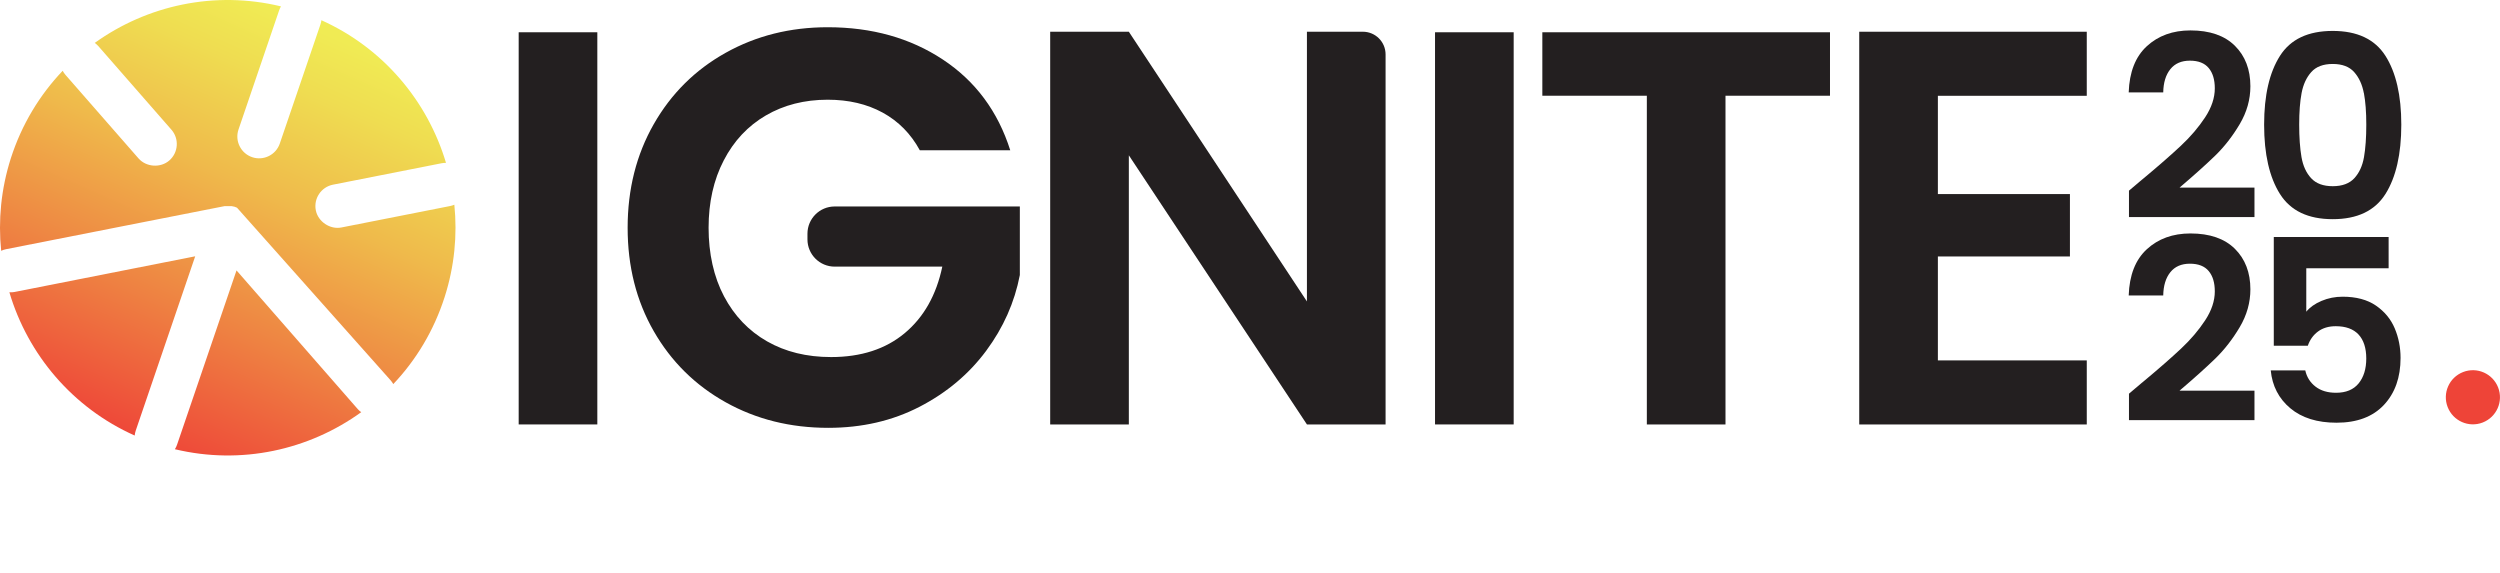 <svg xmlns="http://www.w3.org/2000/svg" xmlns:xlink="http://www.w3.org/1999/xlink" id="Layer_2" viewBox="0 0 740.63 169.86"><defs><style>.cls-1{fill:#ee4438;}.cls-2{fill:#231f20;}.cls-3{fill:url(#linear-gradient);}</style><linearGradient id="linear-gradient" x1="93.69" y1="8.57" x2="38.82" y2="131.82" gradientUnits="userSpaceOnUse"><stop offset="0" stop-color="#f0eb54"></stop><stop offset=".13" stop-color="#efdd51"></stop><stop offset=".37" stop-color="#efba4b"></stop><stop offset=".68" stop-color="#ee8242"></stop><stop offset="1" stop-color="#ee4438"></stop></linearGradient></defs><g id="Layer_1-2"><path class="cls-2" d="M176.96,9.56v116.18h-23.3V9.56h23.3Z"></path><path class="cls-2" d="M272.5,44.52c-2.66-4.88-6.33-8.6-10.99-11.15-4.66-2.55-10.1-3.83-16.31-3.83-6.88,0-12.98,1.56-18.31,4.66-5.33,3.11-9.49,7.55-12.48,13.32-3,5.77-4.49,12.43-4.49,19.97s1.52,14.54,4.58,20.31c3.05,5.77,7.3,10.21,12.73,13.32,5.44,3.11,11.76,4.66,18.98,4.66,8.88,0,16.15-2.36,21.8-7.07,5.66-4.72,9.38-11.29,11.15-19.72h-31.88c-4.45,0-8.07-3.61-8.07-8.07v-1.68c0-4.45,3.61-8.07,8.07-8.07h54.85v20.31c-1.56,8.1-4.88,15.59-9.99,22.47-5.11,6.88-11.68,12.4-19.72,16.56-8.05,4.16-17.06,6.24-27.05,6.24-11.21,0-21.33-2.52-30.38-7.57-9.05-5.05-16.15-12.07-21.31-21.06-5.16-8.99-7.74-19.2-7.74-30.63s2.58-21.66,7.74-30.71c5.16-9.04,12.26-16.09,21.31-21.14,9.04-5.05,19.11-7.57,30.21-7.57,13.09,0,24.47,3.19,34.12,9.57,9.65,6.38,16.31,15.34,19.97,26.88h-26.8Z"></path><path class="cls-2" d="M410.48,125.74h-23.3l-52.76-79.73v79.73h-23.3V9.4h23.3l52.76,79.9V9.4h16.58c3.71,0,6.72,3.01,6.72,6.72v109.63Z"></path><path class="cls-2" d="M448.43,9.56v116.18h-23.3V9.56h23.3Z"></path><path class="cls-2" d="M542.14,9.56v18.81h-30.96v97.37h-23.3V28.37h-30.96V9.56h85.22Z"></path><path class="cls-2" d="M574.1,28.37v29.13h39.12v18.48h-39.12v30.79h44.11v18.98h-67.41V9.4h67.41v18.98h-44.11Z"></path><path class="cls-2" d="M634.62,53.19c4.82-4.01,8.65-7.36,11.51-10.05,2.86-2.68,5.24-5.48,7.15-8.39,1.91-2.91,2.86-5.77,2.86-8.58,0-2.56-.6-4.57-1.81-6.02s-3.06-2.18-5.57-2.18-4.44.84-5.79,2.52c-1.35,1.68-2.06,3.98-2.11,6.89h-10.23c.2-6.02,1.99-10.59,5.38-13.7,3.39-3.11,7.69-4.67,12.91-4.67,5.72,0,10.11,1.52,13.17,4.55,3.06,3.04,4.59,7.04,4.59,12,0,3.91-1.05,7.65-3.16,11.21-2.11,3.56-4.52,6.66-7.22,9.29-2.71,2.63-6.25,5.81-10.61,9.52h22.2v8.73h-37.18v-7.83l3.91-3.31Z"></path><path class="cls-2" d="M675.45,16.54c3.13-4.92,8.34-7.38,15.62-7.38s12.48,2.46,15.62,7.38c3.13,4.92,4.7,11.72,4.7,20.4s-1.57,15.58-4.7,20.54c-3.14,4.97-8.34,7.45-15.62,7.45s-12.48-2.48-15.62-7.45c-3.14-4.97-4.7-11.82-4.7-20.54s1.57-15.48,4.7-20.4ZM700.29,27.57c-.48-2.53-1.43-4.6-2.86-6.21-1.43-1.61-3.55-2.41-6.36-2.41s-4.93.8-6.36,2.41-2.38,3.68-2.86,6.21c-.48,2.53-.71,5.66-.71,9.37s.23,7.01.68,9.6,1.4,4.67,2.86,6.25c1.45,1.58,3.59,2.37,6.4,2.37s4.94-.79,6.4-2.37c1.45-1.58,2.41-3.66,2.86-6.25s.68-5.78.68-9.6-.24-6.84-.71-9.37Z"></path><path class="cls-2" d="M634.62,113.34c4.82-4.01,8.65-7.36,11.51-10.05,2.86-2.68,5.24-5.48,7.15-8.39,1.91-2.91,2.86-5.77,2.86-8.58,0-2.56-.6-4.57-1.81-6.02s-3.06-2.18-5.57-2.18-4.44.84-5.79,2.52c-1.35,1.68-2.06,3.98-2.11,6.89h-10.23c.2-6.02,1.99-10.59,5.38-13.7,3.39-3.11,7.69-4.67,12.91-4.67,5.72,0,10.11,1.52,13.17,4.55,3.06,3.04,4.59,7.04,4.59,12,0,3.91-1.05,7.65-3.16,11.21-2.11,3.56-4.52,6.66-7.22,9.29-2.71,2.63-6.25,5.81-10.61,9.52h22.2v8.73h-37.18v-7.83l3.91-3.31Z"></path><path class="cls-2" d="M707.62,79.47h-24.38v12.87c1.05-1.3,2.56-2.37,4.52-3.2,1.96-.83,4.04-1.24,6.25-1.24,4.01,0,7.3.88,9.86,2.63,2.56,1.76,4.41,4,5.57,6.74,1.15,2.73,1.73,5.66,1.73,8.77,0,5.77-1.64,10.41-4.93,13.92-3.29,3.51-7.97,5.27-14.04,5.27-5.72,0-10.29-1.43-13.7-4.29-3.41-2.86-5.34-6.6-5.79-11.21h10.23c.45,2.01,1.47,3.61,3.05,4.82s3.6,1.81,6.06,1.81c2.96,0,5.19-.93,6.7-2.78,1.51-1.86,2.26-4.31,2.26-7.38s-.77-5.48-2.3-7.11c-1.53-1.63-3.78-2.45-6.74-2.45-2.11,0-3.86.53-5.27,1.58-1.41,1.05-2.41,2.46-3.01,4.21h-10.08v-32.21h34.02v9.26Z"></path><path class="cls-3" d="M39.91,129.03c-18.44-8.23-31.67-24.03-37.13-42.44.51.03,1.02,0,1.52-.09l53.53-10.57-17.62,51.64c-.16.48-.26.97-.31,1.46ZM133.33,61.04l-32.18,6.35c-3.37.67-6.93-1.72-7.59-5.09-.69-3.5,1.59-6.9,5.09-7.59l32.19-6.35c.43-.09.86-.11,1.29-.11-5.46-18.31-18.6-34.03-36.91-42.26-.05.43-.15.87-.3,1.29l-12.03,35.25c-1.15,3.37-4.83,5.18-8.2,4.03-3.37-1.15-5.18-4.83-4.03-8.2L82.68,3.11c.15-.43.34-.84.56-1.22-19.65-4.75-39.67-.31-55.17,10.82.38.28.75.6,1.07.96l21.64,24.75c1.14,1.3,1.7,2.97,1.58,4.69-.12,1.72-.9,3.3-2.2,4.43-2.58,2.26-6.83,2-9.12-.61l-21.64-24.75c-.33-.38-.6-.78-.83-1.21-6.8,7.14-12.14,15.89-15.36,25.92C.3,56.02-.57,65.32.35,74.3c.46-.21.94-.38,1.45-.48l64.72-12.75h2.1c.14.03.28.05.42.08l.5.11.68.28,45.5,51.13c.31.35.57.73.79,1.12,6.73-7.11,12.01-15.81,15.2-25.75,2.93-9.13,3.8-18.43,2.89-27.39-.4.17-.82.3-1.25.38ZM105.98,121.19l-35.91-41.08-17.62,51.64c-.16.48-.38.92-.64,1.33,19.68,4.72,39.71.22,55.2-10.97-.37-.27-.72-.57-1.03-.92Z"></path><circle class="cls-1" cx="732.61" cy="117.72" r="8.02" transform="translate(7 272.87) rotate(-21.2)"></circle></g></svg>